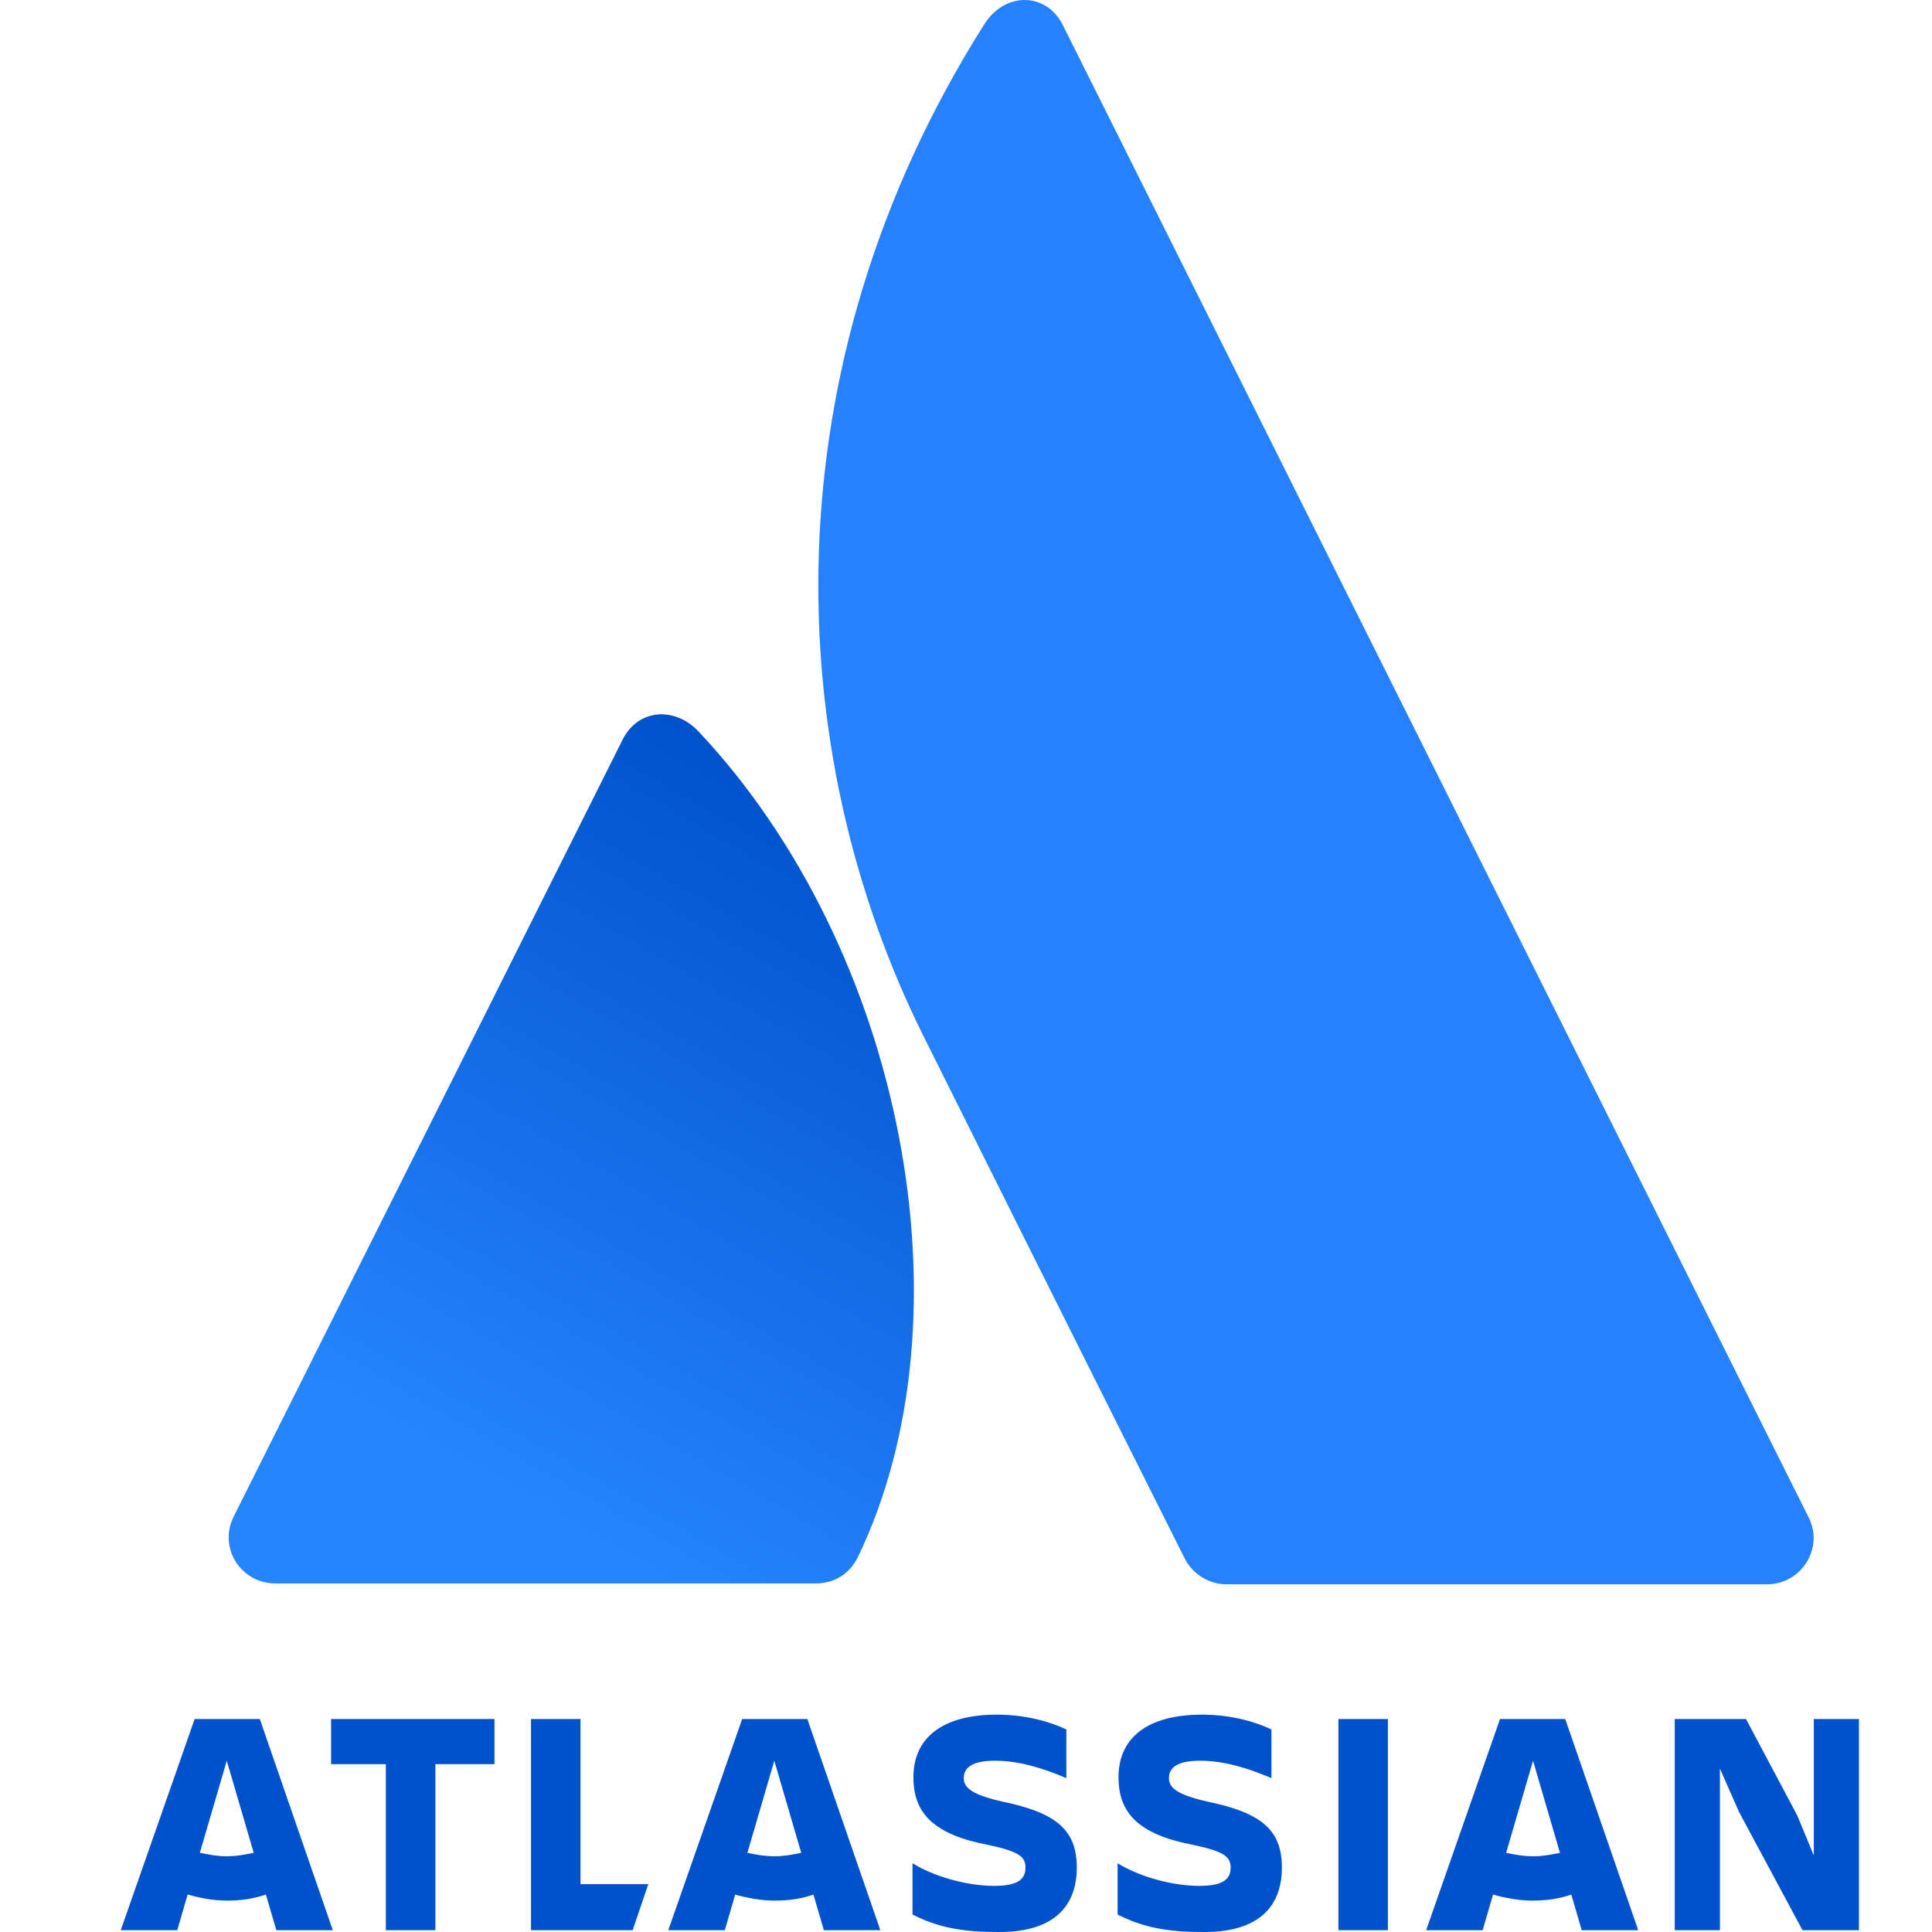 <svg width="32" height="32" viewBox="0 0 32 32" fill="none" xmlns="http://www.w3.org/2000/svg">
<g id="vertical-logo-gradient-blue-atlassian">
<g id="Group">
<g id="Group_2">
<g id="Group_3">
<path id="Vector" d="M11.573 12.119C11.184 11.701 10.565 11.73 10.306 12.263L3.871 25.118C3.612 25.636 3.987 26.226 4.562 26.226H13.516C13.804 26.226 14.063 26.082 14.207 25.794C16.136 21.807 14.97 15.732 11.573 12.119Z" fill="url(#paint0_linear)"/>
<path id="Vector_2" d="M16.294 0.416C12.696 6.116 12.94 12.436 15.301 17.172C17.662 21.908 19.49 25.55 19.62 25.809C19.749 26.068 20.023 26.241 20.311 26.241H29.265C29.84 26.241 30.215 25.636 29.956 25.132C29.956 25.132 17.907 1.02 17.604 0.416C17.331 -0.131 16.64 -0.146 16.294 0.416Z" fill="#2681FF"/>
</g>
</g>
<g id="Group_4">
<g id="Group_5">
<g id="Group_6">
<path id="Vector_3" d="M17.835 30.933C17.835 30.314 17.504 30.026 16.597 29.839C16.093 29.724 15.963 29.609 15.963 29.451C15.963 29.249 16.151 29.163 16.482 29.163C16.885 29.163 17.288 29.292 17.662 29.451V28.645C17.389 28.515 16.985 28.4 16.51 28.4C15.604 28.4 15.129 28.788 15.129 29.436C15.129 29.954 15.373 30.358 16.309 30.545C16.87 30.66 16.985 30.746 16.985 30.933C16.985 31.12 16.87 31.236 16.467 31.236C16.007 31.236 15.46 31.077 15.114 30.861V31.711C15.402 31.855 15.776 31.999 16.467 31.999C17.446 32.027 17.835 31.581 17.835 30.933Z" fill="#0052CC"/>
<path id="Vector_4" d="M27.739 28.472V31.97H28.487V29.292L28.804 30.012L29.855 31.97H30.79V28.472H30.042V30.732L29.768 30.07L28.919 28.472H27.739Z" fill="#0052CC"/>
<path id="Vector_5" d="M22.988 28.472H22.168V31.97H22.988V28.472Z" fill="#0052CC"/>
<path id="Vector_6" d="M21.232 30.933C21.232 30.314 20.901 30.026 19.994 29.839C19.49 29.724 19.361 29.609 19.361 29.451C19.361 29.249 19.548 29.163 19.879 29.163C20.282 29.163 20.685 29.292 21.059 29.451V28.645C20.786 28.515 20.383 28.4 19.908 28.4C19.001 28.4 18.526 28.788 18.526 29.436C18.526 29.954 18.77 30.358 19.706 30.545C20.267 30.66 20.383 30.746 20.383 30.933C20.383 31.12 20.267 31.236 19.864 31.236C19.404 31.236 18.857 31.077 18.511 30.861V31.711C18.799 31.855 19.174 31.999 19.864 31.999C20.843 32.027 21.232 31.581 21.232 30.933Z" fill="#0052CC"/>
<path id="Vector_7" d="M8.795 28.472V31.97H10.479L10.738 31.207H9.615V28.472H8.795Z" fill="#0052CC"/>
<path id="Vector_8" d="M5.484 28.472V29.22H6.391V31.97H7.211V29.22H8.19V28.472H5.484Z" fill="#0052CC"/>
</g>
</g>
<path id="Vector_9" d="M4.303 28.472H3.224L2 31.97H2.936L3.108 31.379C3.31 31.437 3.54 31.48 3.756 31.48C3.987 31.48 4.202 31.451 4.404 31.379L4.577 31.97H5.512L4.303 28.472ZM3.756 30.746C3.598 30.746 3.454 30.717 3.31 30.688L3.756 29.163L4.202 30.688C4.059 30.717 3.915 30.746 3.756 30.746Z" fill="#0052CC"/>
<path id="Vector_10" d="M13.372 28.472H12.293L11.069 31.97H12.005L12.177 31.38C12.379 31.437 12.609 31.48 12.825 31.48C13.056 31.48 13.271 31.452 13.473 31.38L13.646 31.97H14.581L13.372 28.472ZM12.825 30.746C12.667 30.746 12.523 30.718 12.379 30.689L12.825 29.163L13.271 30.689C13.127 30.718 12.983 30.746 12.825 30.746Z" fill="#0052CC"/>
<path id="Vector_11" d="M25.925 28.472H24.845L23.622 31.97H24.557L24.73 31.38C24.931 31.437 25.162 31.48 25.378 31.48C25.608 31.48 25.824 31.452 26.026 31.38L26.198 31.97H27.134L25.925 28.472ZM25.392 30.746C25.234 30.746 25.09 30.718 24.946 30.689L25.392 29.163L25.838 30.689C25.694 30.718 25.55 30.746 25.392 30.746Z" fill="#0052CC"/>
</g>
</g>
</g>
<defs>
<linearGradient id="paint0_linear" x1="15.102" y1="14.098" x2="8.311" y2="25.86" gradientUnits="userSpaceOnUse">
<stop stop-color="#0052CC"/>
<stop offset="0.923" stop-color="#2684FF"/>
</linearGradient>
</defs>
</svg>
